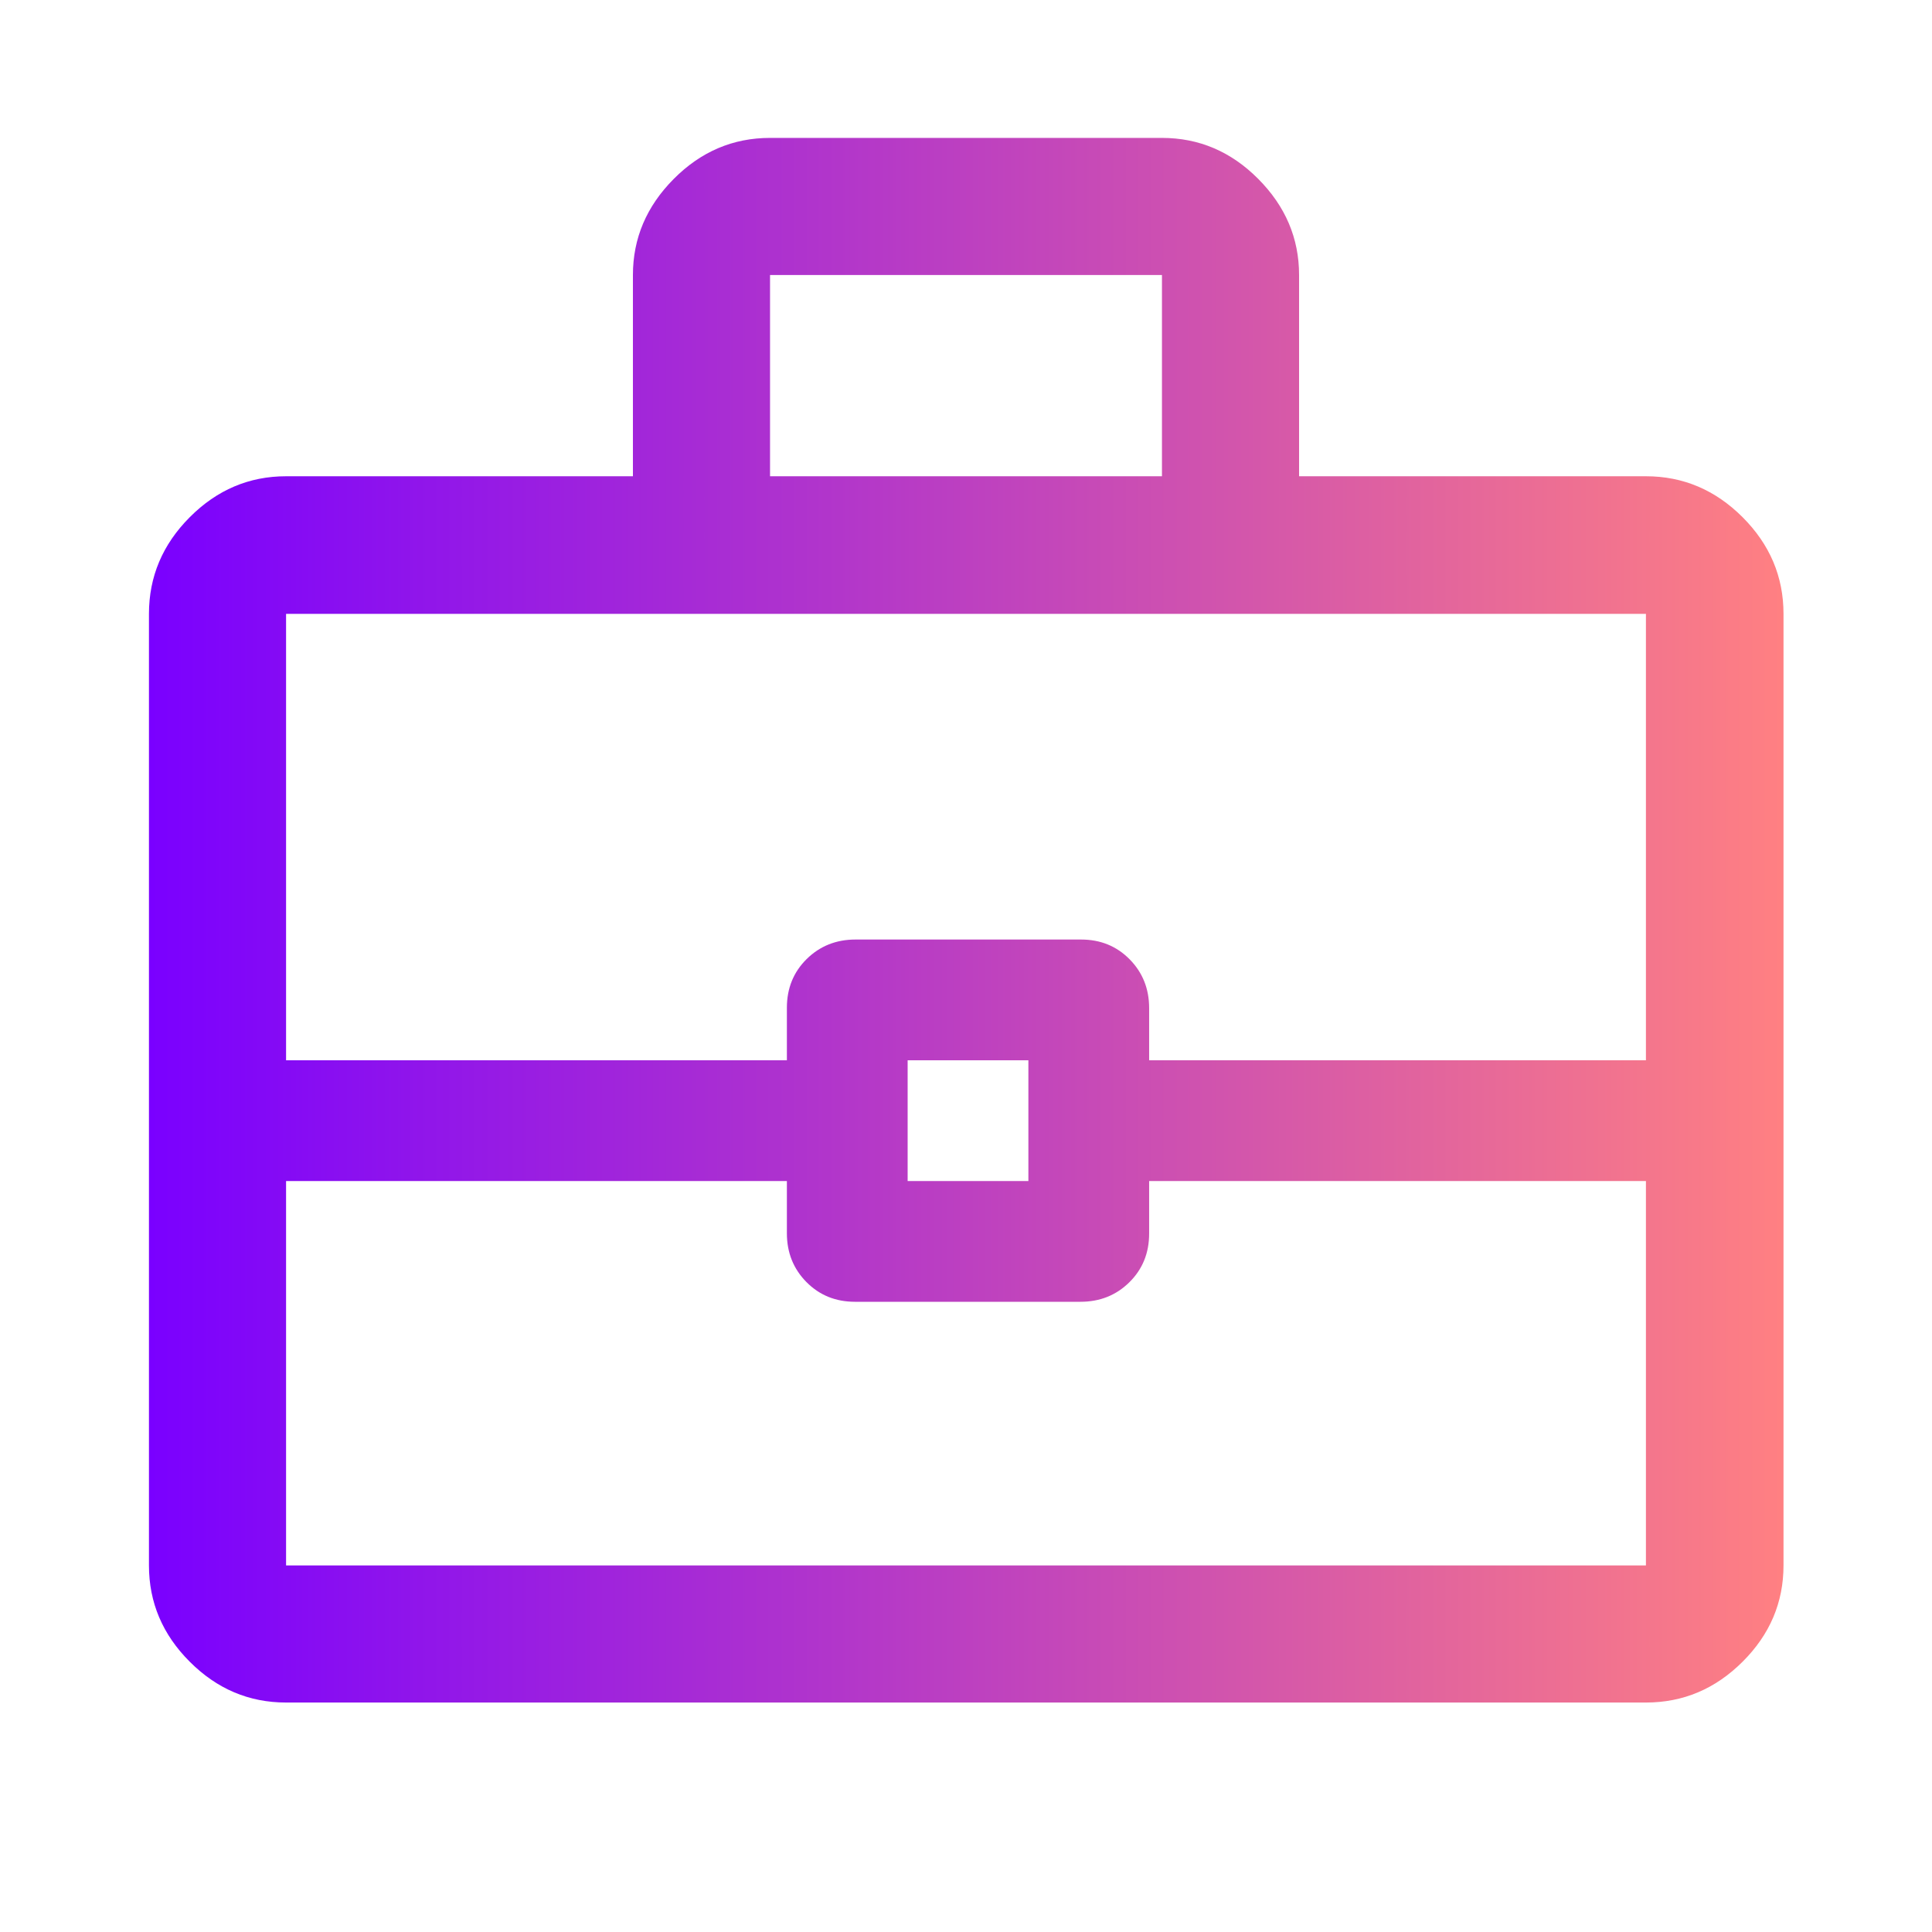 <svg width="100" height="100" viewBox="0 0 100 100" fill="none" xmlns="http://www.w3.org/2000/svg">
<path d="M14.807 88.123C12.891 88.123 11.229 87.42 9.822 86.011C8.414 84.605 7.71 82.943 7.71 81.026V31.773C7.71 29.849 8.414 28.182 9.822 26.77C11.229 25.358 12.891 24.651 14.807 24.651H32.76V14.235C32.76 12.335 33.464 10.678 34.872 9.262C36.279 7.846 37.941 7.138 39.857 7.138H60.143C62.059 7.138 63.721 7.846 65.128 9.262C66.536 10.678 67.24 12.335 67.24 14.235V24.651H85.193C87.116 24.651 88.784 25.358 90.196 26.77C91.608 28.182 92.314 29.849 92.314 31.773V81.026C92.314 82.943 91.608 84.605 90.196 86.011C88.784 87.42 87.116 88.123 85.193 88.123H14.807ZM39.857 24.651H60.143V14.235H39.857V24.651ZM85.193 61.13H59.479V63.85C59.479 64.857 59.138 65.697 58.455 66.37C57.772 67.044 56.929 67.38 55.926 67.38H44.253C43.25 67.38 42.413 67.039 41.74 66.358C41.066 65.676 40.729 64.834 40.729 63.831V61.13H14.807V81.026H85.193V61.13ZM46.979 61.13H53.229V54.88H46.979V61.13ZM14.807 54.88H40.729V52.161C40.729 51.154 41.071 50.313 41.753 49.64C42.437 48.967 43.279 48.63 44.282 48.63H55.955C56.958 48.63 57.796 48.971 58.469 49.653C59.142 50.335 59.479 51.177 59.479 52.178V54.88H85.193V31.773H14.807V54.88Z" fill="url(#paint0_linear_10480_13080)"/>
<defs>
<linearGradient id="paint0_linear_10480_13080" x1="7.71" y1="47.63" x2="92.314" y2="47.63" gradientUnits="userSpaceOnUse">
<stop stop-color="#7A00FF"/>
<stop offset="1" stop-color="#FF8082"/>
</linearGradient>
</defs>
</svg>
